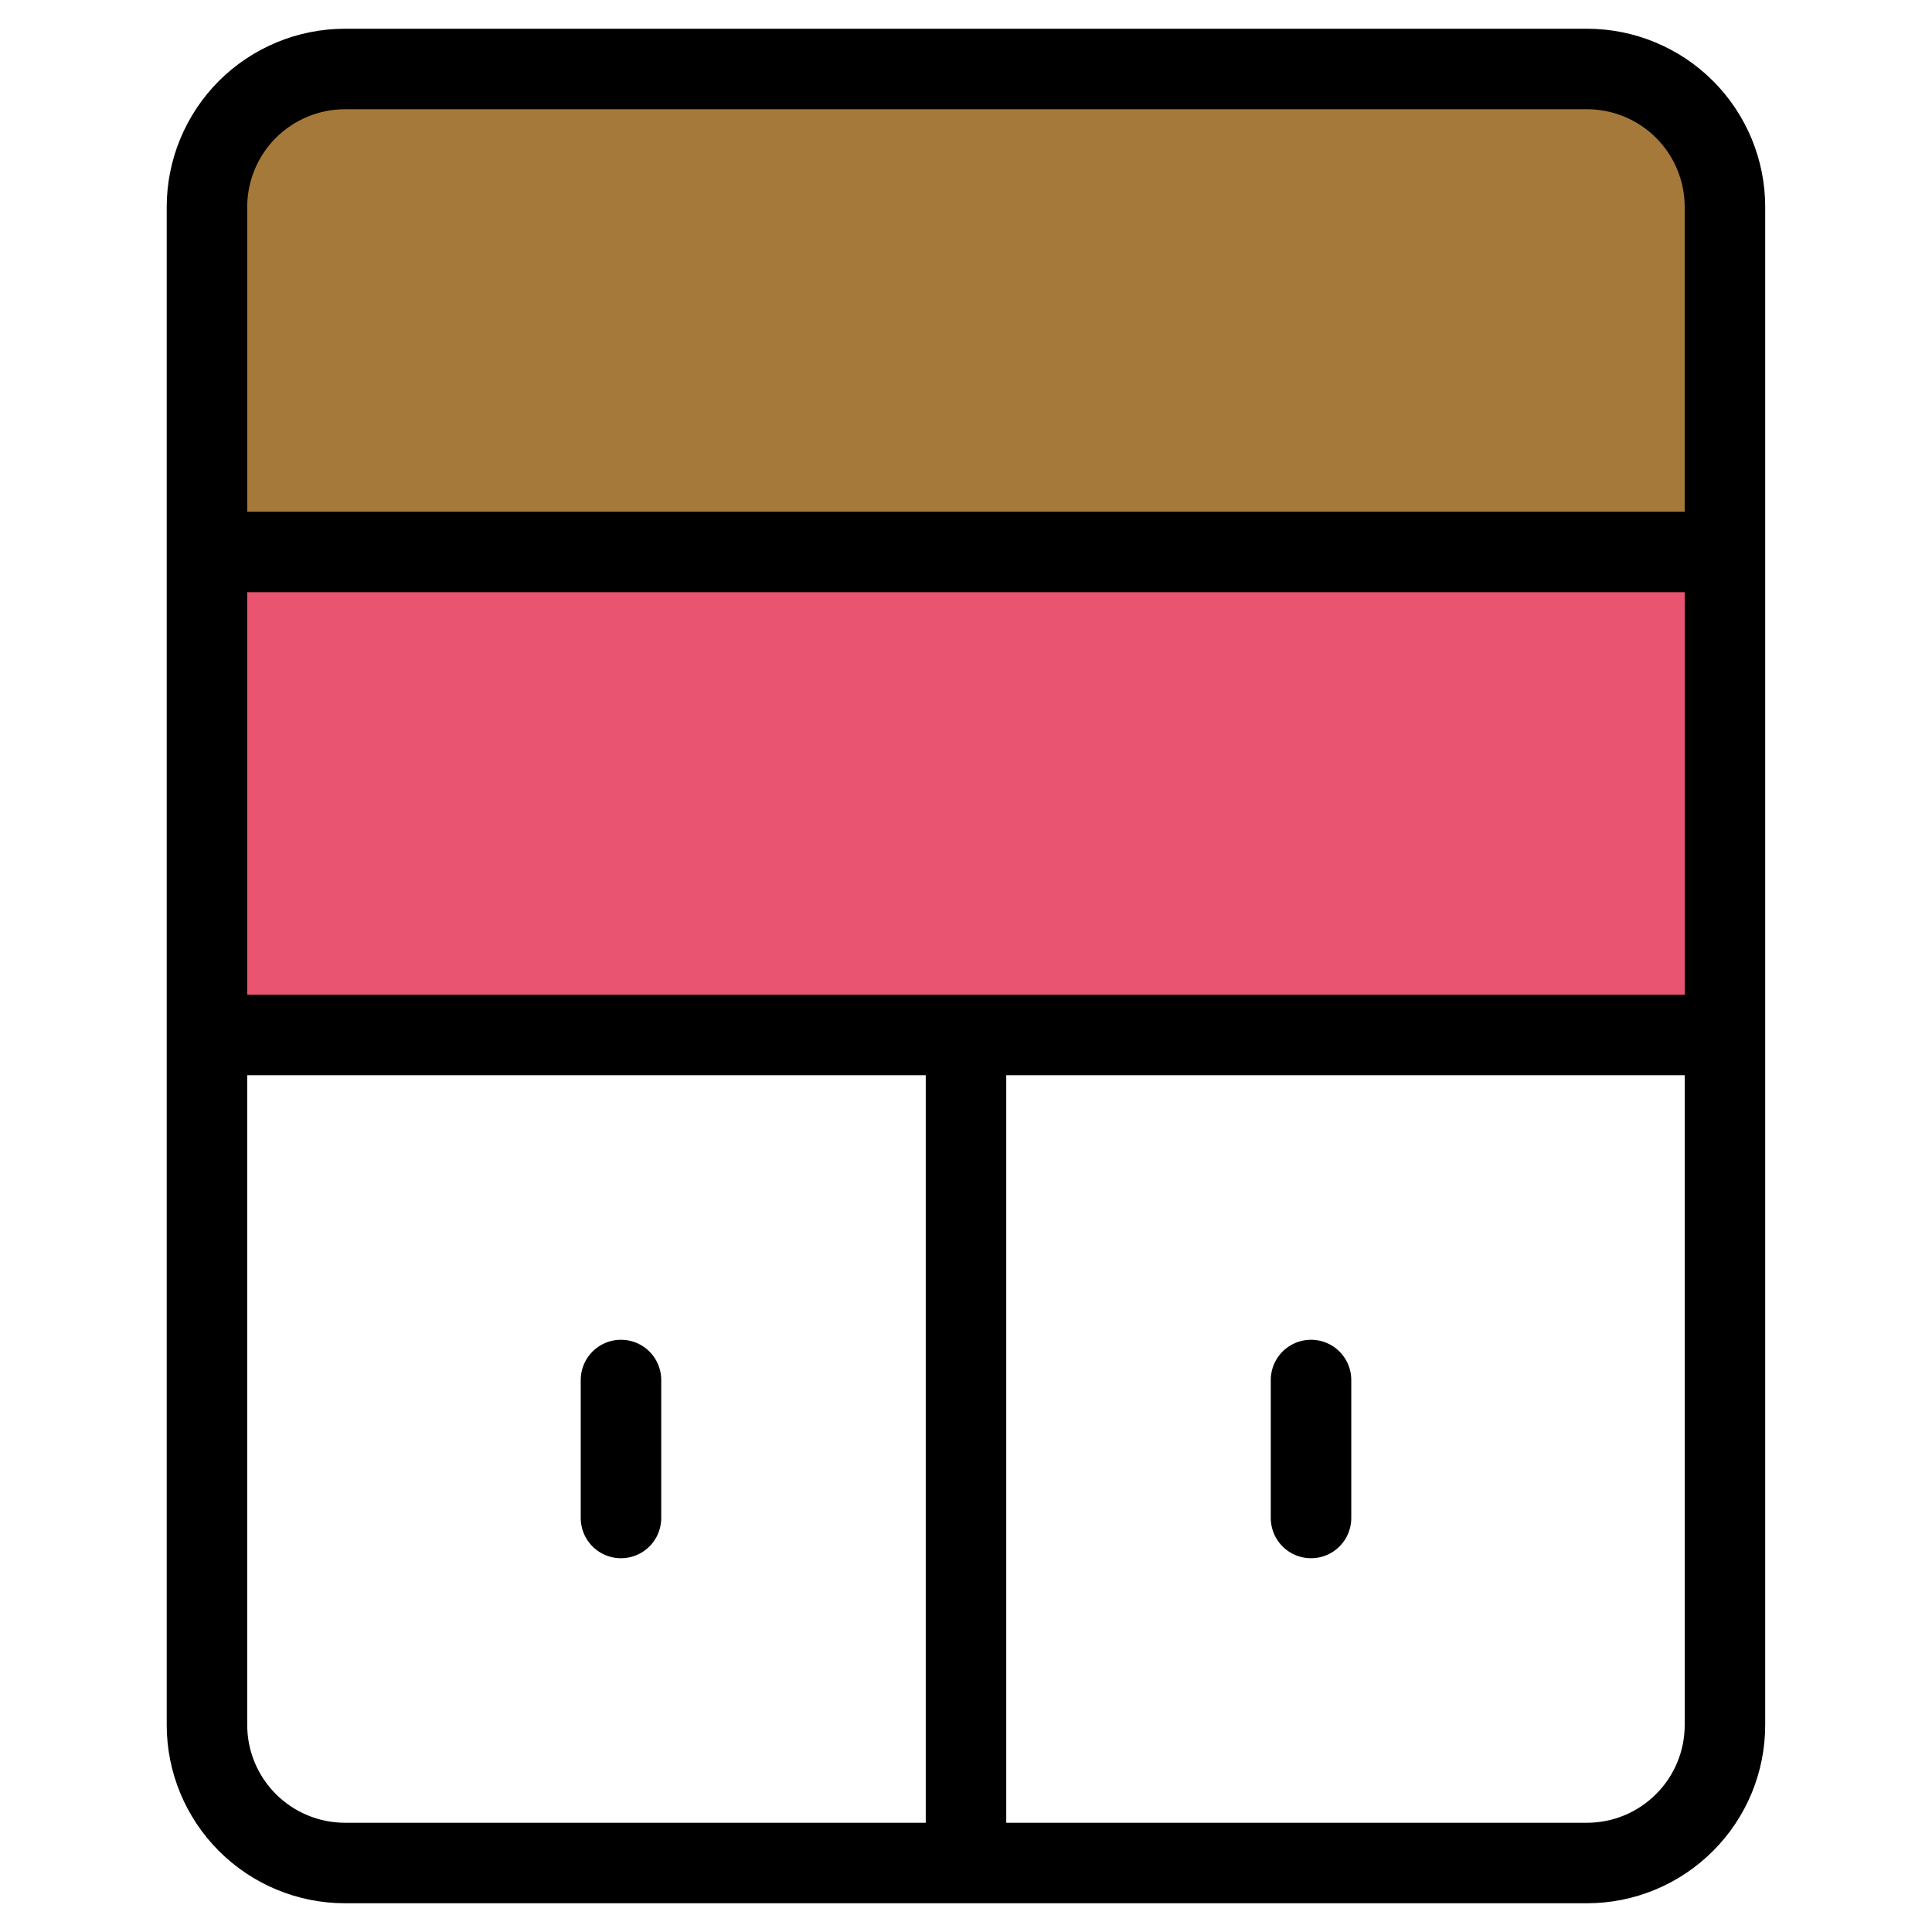 <svg width="24" height="24" viewBox="0 0 24 24" fill="none" xmlns="http://www.w3.org/2000/svg">
<rect x="3" y="7" width="18" height="6" fill="#E95471"/>
<rect x="3" y="1" width="18" height="6" fill="#A57939"/>
<path d="M2.571 6.857H21.428M2.571 12.857H21.428M12 12.857V23.143M16.286 17.143V18.857M7.714 17.143V18.857M19.714 0.857H4.286C3.831 0.857 3.395 1.038 3.073 1.359C2.752 1.681 2.571 2.117 2.571 2.571V21.428C2.571 21.883 2.752 22.319 3.073 22.64C3.395 22.962 3.831 23.143 4.286 23.143H19.714C20.169 23.143 20.605 22.962 20.926 22.64C21.248 22.319 21.428 21.883 21.428 21.428V2.571C21.428 2.117 21.248 1.681 20.926 1.359C20.605 1.038 20.169 0.857 19.714 0.857Z" stroke="black" stroke-linecap="round" stroke-linejoin="round"/>
</svg>
